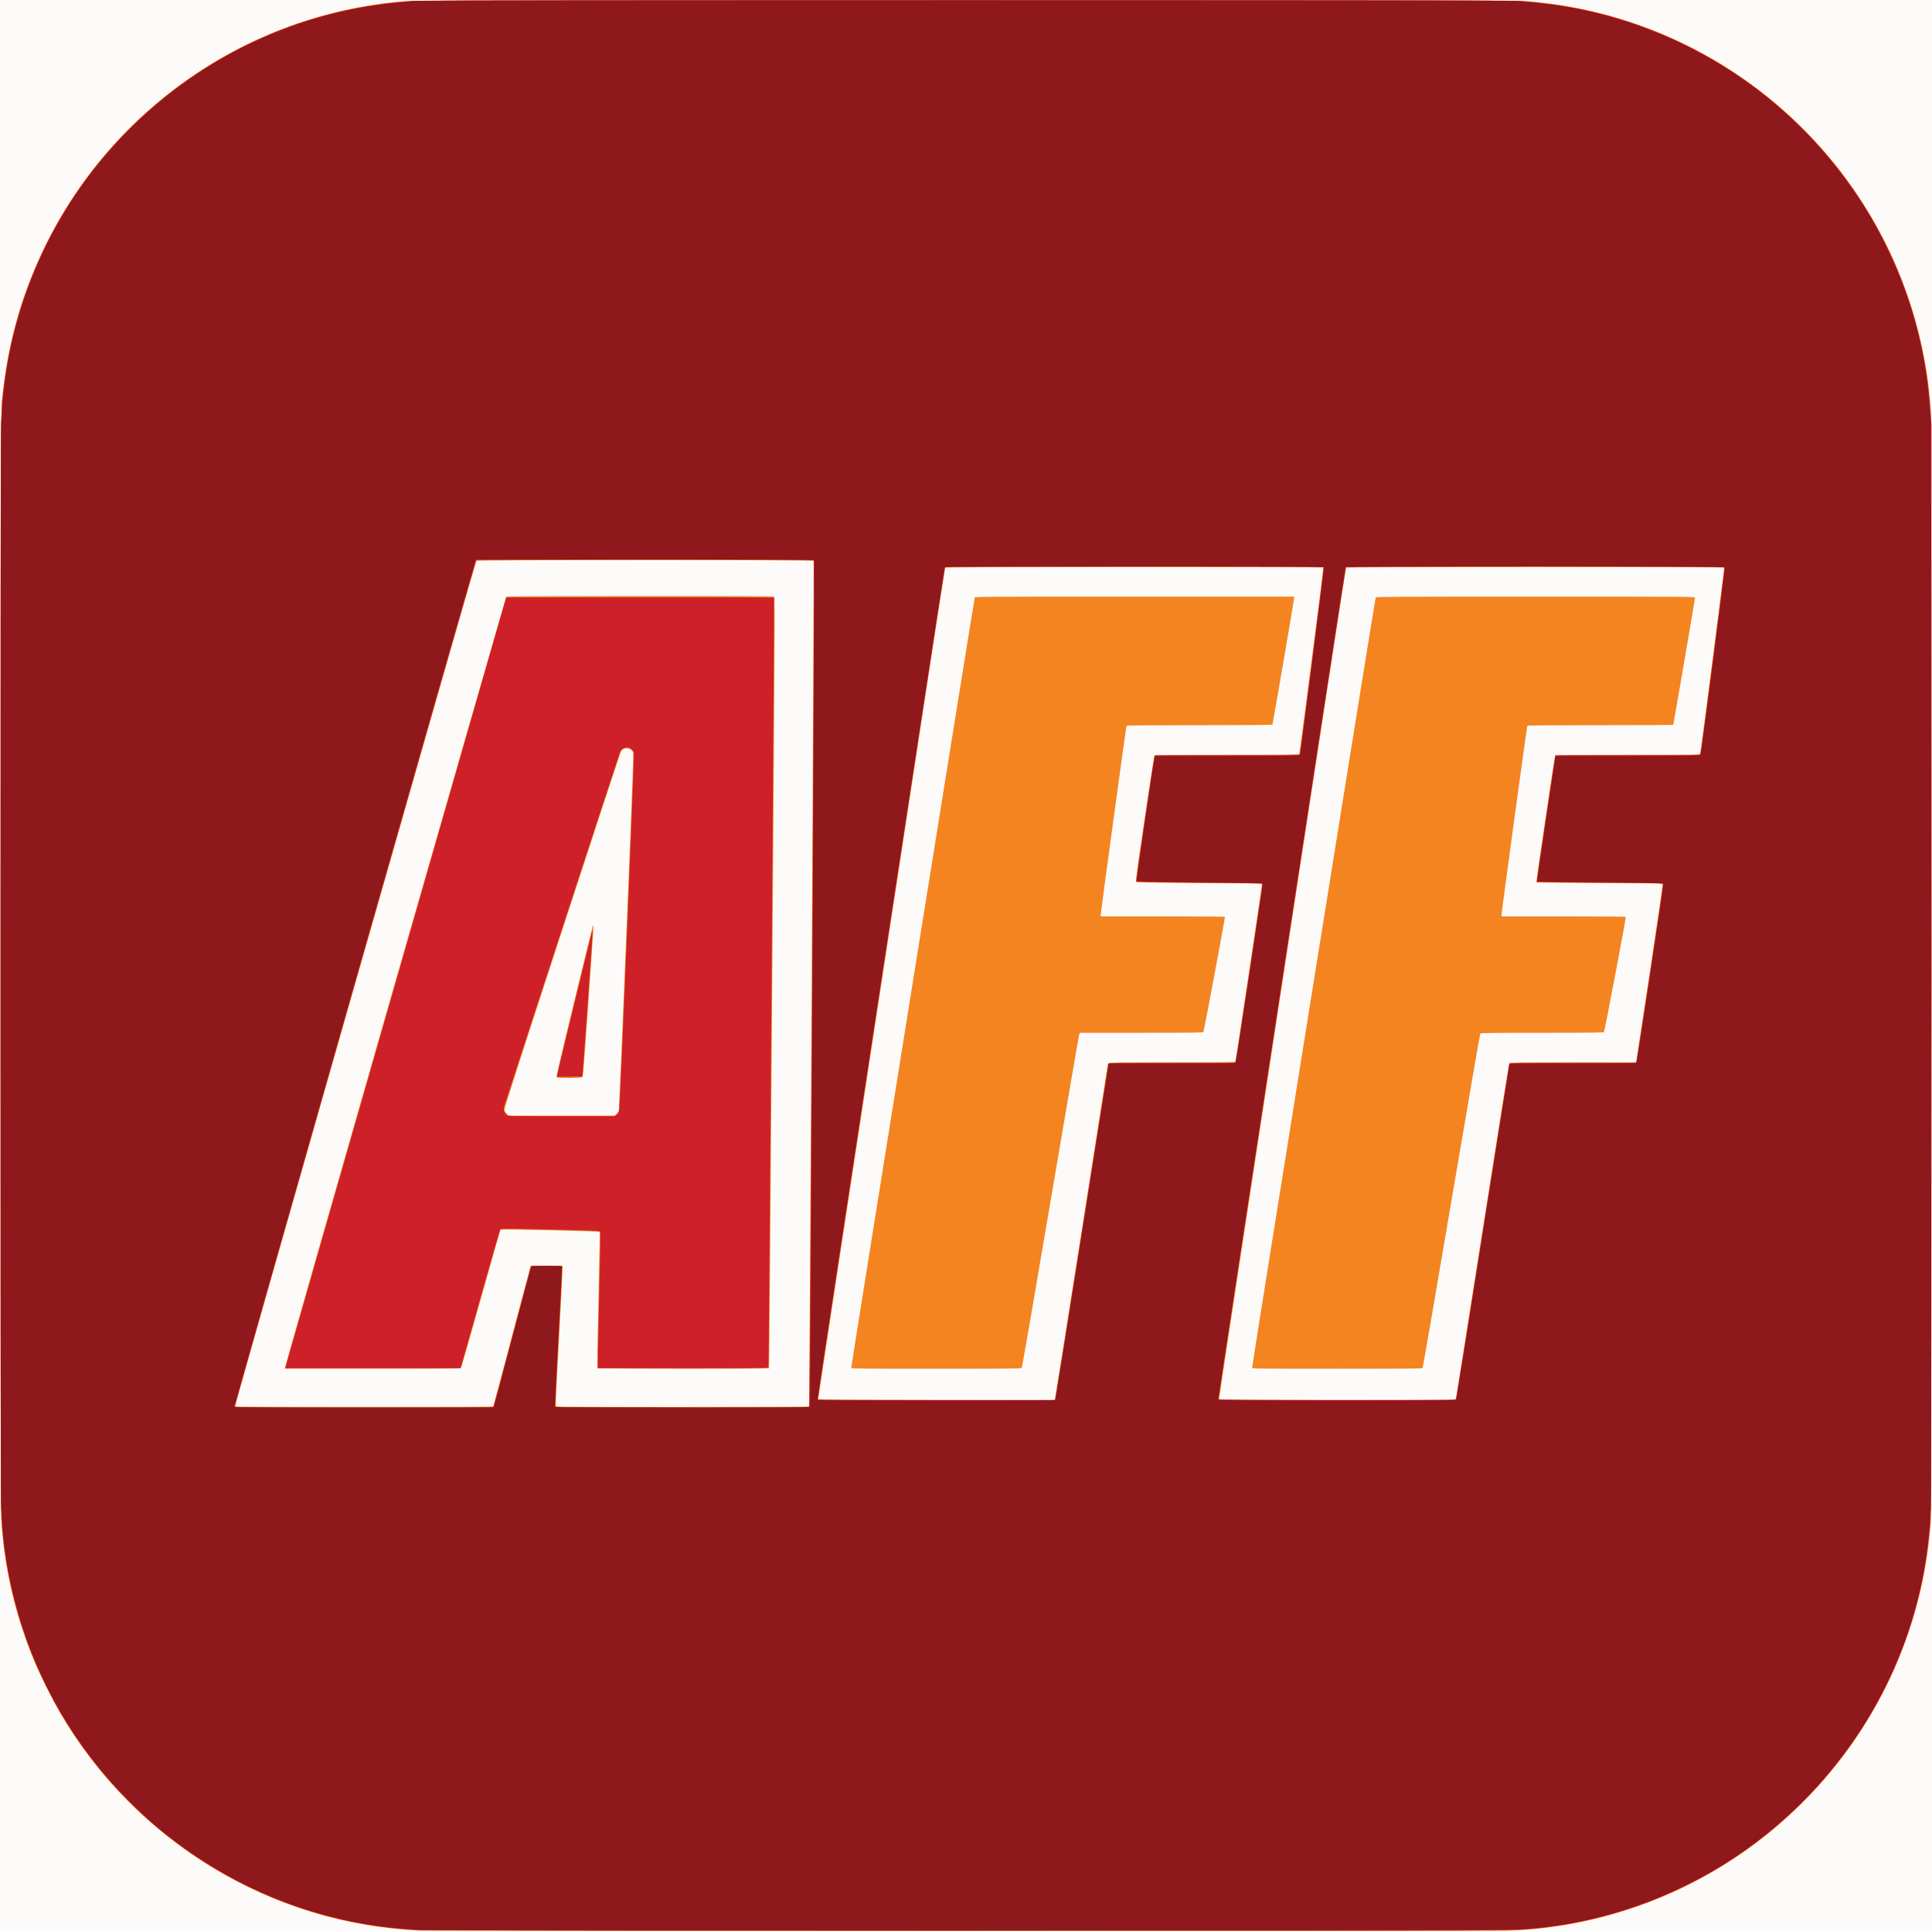 <?xml version="1.0" encoding="UTF-8" standalone="no"?>
<!-- Created with Inkscape (http://www.inkscape.org/) -->

<svg
   xmlns:dc="http://purl.org/dc/elements/1.1/"
   xmlns:cc="http://creativecommons.org/ns#"
   xmlns:rdf="http://www.w3.org/1999/02/22-rdf-syntax-ns#"
   xmlns:svg="http://www.w3.org/2000/svg"
   xmlns="http://www.w3.org/2000/svg"
   xmlns:sodipodi="http://sodipodi.sourceforge.net/DTD/sodipodi-0.dtd"
   xmlns:inkscape="http://www.inkscape.org/namespaces/inkscape"
   width="882.385mm"
   height="882.121mm"
   viewBox="0 0 882.385 882.121"
   version="1.1"
   id="svg8"
   inkscape:version="0.92.5 (2060ec1f9f, 2020-04-08)"
   sodipodi:docname="adultfriendfinder-2015.svg">
  <rect x="0" y="0" width="882.385" height="882.121" fill="#333333" stroke="none"/>
  <defs
     id="defs2" />
  <sodipodi:namedview
     id="base"
     pagecolor="#ffffff"
     bordercolor="#666666"
     borderopacity="1.0"
     inkscape:pageopacity="0.0"
     inkscape:pageshadow="2"
     inkscape:zoom="0.0875"
     inkscape:cx="3278.0538"
     inkscape:cy="2251.9112"
     inkscape:document-units="mm"
     inkscape:current-layer="layer1"
     showgrid="false"
     fit-margin-top="0"
     fit-margin-left="0"
     fit-margin-right="0"
     fit-margin-bottom="0"
     inkscape:window-width="1920"
     inkscape:window-height="948"
     inkscape:window-x="821"
     inkscape:window-y="1107"
     inkscape:window-maximized="1" />
  <g
     inkscape:label="Layer 1"
     inkscape:groupmode="layer"
     id="layer1"
     transform="translate(840.336,413.935)">
    <g
       id="g105"
       transform="translate(-1130.352,-94.679)">
      <path
         style="fill:#fdfbfa;stroke-width:0.265"
         d="M 290.017,121.804 V -319.256 H 731.209 1172.402 V 121.804 562.865 H 731.209 290.017 Z"
         id="path113"
         inkscape:connector-curvature="0" />
      <path
         style="fill:#f48420;stroke-width:0.265"
         d="m 482.104,562.568 c -67.778,-2.705 -130.066,-40.321 -164.682,-99.451 -3.143,-5.369 -8.96,-16.946 -11.345,-22.578 -9,-21.257 -14.294,-43.944 -15.54,-66.596 -0.199,-3.613 -0.257,-79.965 -0.196,-255.843 0.082,-235.196 0.116,-250.946 0.543,-254.794 1.18,-10.611 2.284,-17.595 4.037,-25.532 9.619,-43.571 33.987,-83.142 68.736,-111.62 29.932,-24.53 65.989,-39.813 104.292,-44.204 9.707,-1.113 0.188,-1.074 263.26,-1.074 263.072,0 253.553,-0.039 263.26,1.074 54.976,6.303 104.782,35 138.056,79.546 23.256,31.133 36.997,68.562 39.345,107.166 0.367,6.031 0.358,500.095 -0.01,506.216 -1.889,31.502 -11.612,62.812 -27.976,90.091 -31.383,52.314 -84.325,87.47 -144.39,95.882 -6.6,0.924 -12.619,1.441 -20.373,1.747 -8.102,0.32 -488.97,0.291 -497.02,-0.03 z m 33.178,-239.372 c 0.075,-0.121 3.836,-14.26 8.358,-31.419 4.522,-17.159 8.346,-31.585 8.499,-32.058 l 0.277,-0.86 h 7.24 c 3.982,0 7.291,0.089 7.352,0.198 0.062,0.109 -0.663,14.444 -1.611,31.855 -0.948,17.411 -1.65,31.847 -1.56,32.081 0.149,0.387 5.164,0.424 57.835,0.424 41.996,0 57.721,-0.08 57.853,-0.294 0.2,-0.323 2.299,-385.663 2.104,-386.196 -0.178,-0.486 -153.674,-0.486 -154.054,0 -0.372,0.476 -110.403,386.01 -110.241,386.272 0.177,0.287 117.771,0.285 117.949,-0.003 z M 420.195,305.359 c 0.005,-1.07 100.738,-351.89 101.107,-352.124 0.197,-0.125 27.69,-0.229 61.095,-0.231 48.184,-0.003 60.828,0.064 61.178,0.327 0.411,0.308 0.352,12.206 -0.866,176.222 -0.718,96.74 -1.377,176.006 -1.464,176.146 -0.258,0.417 -78.046,0.342 -78.374,-0.076 -0.171,-0.217 -0.012,-10.887 0.463,-31.155 0.397,-16.953 0.644,-30.912 0.547,-31.021 -0.311,-0.348 -45.049,-1.342 -45.257,-1.006 -0.1,0.163 -4.147,14.37 -8.991,31.573 -4.845,17.203 -8.928,31.426 -9.073,31.608 -0.209,0.262 -8.592,0.331 -40.316,0.331 h -40.052 l 0.003,-0.595 z M 571.668,189.455 c 0.64,-0.64 0.916,-1.192 1.023,-2.051 0.081,-0.646 1.637,-37.47 3.458,-81.83 2.963,-72.195 3.27,-80.735 2.921,-81.409 -0.569,-1.101 -1.411,-1.58 -2.774,-1.58 -1.349,0 -2.206,0.479 -2.75,1.537 -0.201,0.391 -12.226,37.045 -26.721,81.453 -17.902,54.843 -26.356,81.097 -26.356,81.849 0,0.906 0.163,1.27 0.9,2.007 l 0.9,0.9 h 24.262 24.262 z m -27.369,-16.57 c -0.316,-0.2 1.002,-5.939 7.935,-34.546 4.573,-18.868 8.398,-34.442 8.501,-34.607 0.102,-0.166 0.252,-0.235 0.333,-0.154 0.081,0.081 -0.941,15.615 -2.271,34.52 -2.023,28.77 -2.484,34.428 -2.829,34.704 -0.492,0.395 -11.057,0.47 -11.67,0.083 z M 771.819,319.646 c 0.213,-0.509 24.081,-151.681 24.081,-152.524 0,-0.166 0.187,-0.489 0.416,-0.717 0.373,-0.373 3.377,-0.416 29.112,-0.416 22.721,0 28.72,-0.069 28.81,-0.331 0.257,-0.75 12.253,-81.032 12.136,-81.221 -0.07,-0.113 -4.029,-0.205 -8.799,-0.205 -17.108,0 -48.43,-0.355 -48.75,-0.553 -0.25,-0.155 0.676,-6.916 3.968,-28.972 2.362,-15.824 4.356,-28.87 4.431,-28.991 0.075,-0.122 14.946,-0.221 33.046,-0.221 25.447,0 32.954,-0.073 33.107,-0.32 0.252,-0.407 11.201,-84.94 11.037,-85.207 -0.067,-0.109 -38.933,-0.198 -86.369,-0.198 -68.756,0 -86.272,0.067 -86.368,0.331 -0.278,0.756 -58.065,379.506 -57.949,379.809 0.101,0.263 11.138,0.331 53.984,0.331 H 771.57 Z M 678.787,305.561 c -0.126,-0.33 56.025,-350.458 56.425,-351.834 0.128,-0.44 3.833,-0.463 73.009,-0.463 h 72.875 v 0.553 c 0,0.764 -9.757,57.654 -9.939,57.948 -0.085,0.137 -14.072,0.237 -33.32,0.237 -20.195,0 -33.234,0.096 -33.326,0.246 -0.179,0.29 -11.785,85.348 -11.785,86.371 v 0.695 h 28.295 c 18.146,0 28.352,0.093 28.455,0.259 0.143,0.231 -9.465,51.595 -9.828,52.539 -0.127,0.332 -3.945,0.384 -28.303,0.384 h -28.155 l -0.253,0.595 c -0.139,0.327 -6.043,34.707 -13.12,76.398 -7.077,41.692 -12.988,75.952 -13.135,76.134 -0.212,0.262 -8.335,0.331 -39.006,0.331 -34.014,0 -38.756,-0.048 -38.888,-0.393 z m 276.114,14.085 c 0.132,-0.327 5.622,-34.885 12.2,-76.795 6.578,-41.91 12.078,-76.349 12.222,-76.531 0.207,-0.261 6.339,-0.331 29.064,-0.331 h 28.802 l 0.143,-0.595 c 0.079,-0.327 2.858,-18.574 6.176,-40.547 3.962,-26.235 5.947,-40.066 5.783,-40.283 -0.194,-0.256 -3.329,-0.339 -13.91,-0.369 -7.513,-0.021 -20.387,-0.11 -28.609,-0.198 l -14.949,-0.16 -0.07,-0.661 c -0.079,-0.744 8.291,-57.016 8.54,-57.42 0.103,-0.167 11.902,-0.259 33.093,-0.259 30.8,0 32.944,-0.029 33.107,-0.451 0.265,-0.69 11.104,-84.565 10.977,-84.943 -0.089,-0.264 -17.589,-0.331 -86.321,-0.331 -49.673,0 -86.272,0.099 -86.355,0.234 -0.265,0.428 -58.13,379.5 -57.987,379.872 0.118,0.309 8.451,0.365 53.997,0.365 h 53.857 z m -93.035,-14.118 c -0.143,-0.372 56.111,-351.009 56.459,-351.915 0.11,-0.287 12.954,-0.349 72.998,-0.349 67.776,0 72.864,0.031 72.864,0.44 0,0.625 -9.814,57.859 -9.963,58.099 -0.067,0.109 -15.051,0.198 -33.297,0.198 -23.332,0 -33.226,0.084 -33.349,0.284 -0.211,0.342 -11.757,84.94 -11.76,86.169 l -0.003,0.86 h 28.295 c 16.35,0 28.357,0.1 28.441,0.237 0.196,0.316 -9.636,52.191 -9.972,52.614 -0.207,0.261 -6.175,0.331 -28.243,0.331 -22.07,0 -28.036,0.07 -28.24,0.331 -0.142,0.182 -6.068,34.561 -13.169,76.398 -7.101,41.837 -13.026,76.217 -13.168,76.398 -0.204,0.262 -8.318,0.331 -38.994,0.331 -35.359,0 -38.752,-0.037 -38.901,-0.426 z"
         id="path111"
         inkscape:connector-curvature="0" />
      <path
         style="fill:#ce2028;stroke-width:0.265"
         d="m 478.929,562.308 c -1.382,-0.121 -4.002,-0.347 -5.821,-0.504 -60.17,-5.166 -115.277,-37.918 -149.152,-88.647 -18.067,-27.057 -29.456,-58.801 -32.602,-90.871 -1.122,-11.436 -1.074,0.185 -1.074,-260.607 0,-267.389 -0.09,-249.81 1.339,-262.739 4.12,-37.296 19.051,-73.326 42.522,-102.61 27.603,-34.439 65.604,-58.91 107.878,-69.467 10.523,-2.628 19.643,-4.125 33.602,-5.514 4.541,-0.452 16.445,-0.474 255.588,-0.474 239.142,0 251.047,0.022 255.588,0.474 10.782,1.073 18.024,2.113 25.532,3.665 44.67,9.237 85.314,33.879 114.385,69.353 23.895,29.158 39.072,64.469 43.807,101.927 0.294,2.328 0.78,7.388 1.08,11.245 l 0.545,7.011 -0.084,249.238 c -0.064,190.117 -0.159,250.022 -0.399,252.545 -1.063,11.163 -2.13,18.703 -3.764,26.591 -10.221,49.338 -38.742,92.942 -80.164,122.558 -27.892,19.942 -61.263,32.553 -95.382,36.046 -10.984,1.125 1.709,1.074 -261.854,1.036 -136.981,-0.02 -250.187,-0.135 -251.57,-0.256 z m 36.451,-238.958 c 0.147,-0.182 4.046,-14.678 8.664,-32.213 4.618,-17.535 8.53,-31.97 8.694,-32.077 0.395,-0.257 13.437,-0.252 13.842,0.006 0.24,0.153 -0.096,7.753 -1.423,32.172 -1.464,26.936 -1.68,32.009 -1.373,32.203 0.457,0.289 115.334,0.31 115.789,0.021 0.426,-0.271 2.539,-386.27 2.117,-386.801 -0.209,-0.263 -15.928,-0.33 -77.025,-0.327 -42.22,0.002 -76.908,0.096 -77.086,0.209 -0.529,0.336 -110.669,386.415 -110.348,386.806 0.216,0.263 12.355,0.331 59.077,0.331 46.725,0 58.86,-0.068 59.073,-0.331 z m -94.837,-18.521 c 0.086,-0.473 22.766,-79.679 50.401,-176.014 l 50.245,-175.154 61.076,-0.067 c 33.592,-0.037 61.155,0.023 61.252,0.132 0.189,0.213 -2.336,351.075 -2.531,351.632 -0.092,0.263 -8.134,0.331 -39.017,0.331 h -38.902 l 0.003,-3.373 c 0.003,-1.855 0.295,-15.789 0.65,-30.963 0.356,-15.174 0.585,-27.753 0.508,-27.951 -0.189,-0.493 -2.52,-0.594 -25.851,-1.119 -16.757,-0.377 -19.578,-0.386 -19.874,-0.068 -0.19,0.204 -4.178,14.004 -8.862,30.666 -4.684,16.662 -8.698,30.86 -8.92,31.552 l -0.404,1.257 H 460.352 420.386 l 0.156,-0.86 z M 571.56,189.993 c 0.596,-0.4 1.005,-0.957 1.213,-1.654 0.445,-1.488 7.08,-163.026 6.734,-163.938 -0.335,-0.881 -1.673,-1.991 -2.663,-2.208 -1.173,-0.258 -2.952,0.618 -3.531,1.738 -0.36,0.696 -49.488,150.884 -52.697,161.1 -0.686,2.185 -0.693,2.269 -0.263,3.396 0.278,0.728 0.748,1.343 1.271,1.661 0.801,0.488 1.668,0.506 24.934,0.507 h 24.104 l 0.899,-0.603 z m -27.279,-17.485 c 0,-0.34 16.162,-66.689 16.271,-66.799 0.247,-0.247 0.112,1.863 -2.197,34.351 l -2.303,32.411 -5.886,0.071 c -3.237,0.039 -5.886,0.023 -5.886,-0.035 z M 772.053,319.646 c 0.12,-0.327 5.608,-34.885 12.196,-76.795 6.589,-41.91 12.031,-76.289 12.095,-76.398 0.064,-0.109 13.089,-0.198 28.945,-0.198 h 28.83 l 0.251,-0.595 c 0.138,-0.327 2.879,-18.098 6.09,-39.489 3.212,-21.392 5.936,-39.451 6.054,-40.133 0.118,-0.681 0.124,-1.385 0.014,-1.563 -0.155,-0.251 -6.691,-0.379 -28.734,-0.563 -16.995,-0.142 -28.634,-0.338 -28.783,-0.486 -0.258,-0.255 7.87,-55.924 8.333,-57.07 l 0.24,-0.595 h 32.955 c 27.79,0 32.977,-0.057 33.095,-0.365 0.365,-0.951 11.085,-85.138 10.886,-85.493 -0.196,-0.35 -10.204,-0.396 -86.43,-0.396 -68.653,0 -86.261,0.067 -86.466,0.331 -0.313,0.403 -58.329,379.847 -58.127,380.173 0.081,0.131 23.667,0.231 54.241,0.231 h 54.098 z m 182.989,0.339 c 0.087,-0.141 5.57,-34.64 12.185,-76.663 6.614,-42.023 12.082,-76.555 12.152,-76.737 0.1,-0.262 6.14,-0.331 28.979,-0.331 h 28.854 l 0.241,-0.595 c 0.249,-0.617 12.197,-79.809 12.188,-80.789 0,-0.531 -0.176,-0.561 -4.172,-0.727 -2.292,-0.095 -8.999,-0.173 -14.905,-0.174 -5.906,0 -17.009,-0.08 -24.672,-0.176 l -13.934,-0.176 v -0.684 c 0,-0.63 8.056,-55.233 8.348,-56.578 l 0.129,-0.595 h 33.04 c 30.536,0 33.052,-0.033 33.208,-0.439 0.337,-0.877 11.094,-84.925 10.926,-85.364 -0.164,-0.424 -5.386,-0.451 -86.404,-0.451 -68.664,0 -86.285,0.067 -86.499,0.331 -0.215,0.265 -58.269,378.944 -58.269,380.084 0,0.41 108.353,0.473 108.607,0.063 z"
         id="path109"
         inkscape:connector-curvature="0" />
      <path
         style="fill:#8e181b;stroke-width:0.265"
         d="m 481.31,562.31 c -0.8,-0.118 -3.956,-0.404 -7.011,-0.636 -42.221,-3.21 -82.594,-20.339 -115.623,-49.053 -4.111,-3.574 -14.858,-14.325 -18.478,-18.484 -22.038,-25.322 -37.08,-54.717 -44.58,-87.116 -2.385,-10.305 -3.941,-20.877 -4.541,-30.866 -0.156,-2.594 -0.4,-5.609 -0.542,-6.7 -0.354,-2.718 -0.355,-492.836 -0.001,-495.565 0.141,-1.091 0.39,-4.128 0.552,-6.747 1.045,-16.914 4.944,-35.895 10.705,-52.123 10.222,-28.79 26,-53.806 47.482,-75.282 20.946,-20.94 45.301,-36.481 73.185,-46.697 15.897,-5.825 34.625,-9.944 51.047,-11.229 2.037,-0.159 4.538,-0.435 5.556,-0.613 2.693,-0.47 501.579,-0.473 504.296,-0.003 1.019,0.176 4.114,0.514 6.879,0.751 36.027,3.086 71.929,16.923 101.453,39.1 46.167,34.68 75.385,87.731 79.517,144.376 0.228,3.129 0.531,6.647 0.673,7.819 0.356,2.938 0.358,494.024 0,496.741 -0.143,1.091 -0.385,4.008 -0.537,6.482 -0.361,5.852 -1.139,12.461 -2.248,19.078 -8.006,47.795 -33.272,91.058 -71.307,122.099 -25.75,21.015 -57.395,35.605 -90.002,41.494 -7.372,1.331 -13.858,2.142 -23.901,2.988 -4.35,0.366 -500.099,0.549 -502.576,0.185 z m 34.399,-239.224 c 0.141,-0.327 3.953,-14.645 8.47,-31.816 4.518,-17.171 8.277,-31.429 8.355,-31.684 0.129,-0.426 0.704,-0.463 7.134,-0.463 h 6.994 l -0.002,0.728 c -10e-4,0.4 -0.77,14.827 -1.708,32.059 -0.938,17.232 -1.645,31.43 -1.57,31.552 0.075,0.121 26.327,0.22 58.337,0.22 46.326,0 58.223,-0.068 58.31,-0.331 0.19,-0.575 2.103,-386.08 1.919,-386.561 -0.166,-0.434 -4.383,-0.459 -77.421,-0.459 h -77.245 l -0.41,1.257 C 505.831,-59.218 396.908,322.704 396.908,323.162 c 0,0.515 0.538,0.52 59.272,0.52 h 59.272 z m 256.318,-2.91 c 0.148,-0.182 5.642,-34.502 12.208,-76.266 6.566,-41.764 12.005,-76.263 12.087,-76.663 l 0.149,-0.728 h 28.786 c 23.913,0 28.837,-0.061 29.084,-0.359 0.437,-0.526 12.622,-81.612 12.311,-81.923 -0.153,-0.153 -11.431,-0.352 -28.792,-0.508 -15.697,-0.141 -28.628,-0.353 -28.737,-0.471 -0.168,-0.183 8.006,-55.96 8.338,-56.902 0.092,-0.262 6.915,-0.331 32.914,-0.331 29.463,0 32.84,-0.042 33.214,-0.416 0.229,-0.229 0.414,-0.556 0.413,-0.728 -0.003,-0.172 2.45,-19.277 5.448,-42.457 2.998,-23.18 5.385,-42.319 5.303,-42.532 -0.13,-0.338 -11.049,-0.386 -86.66,-0.386 -60.012,0 -86.564,0.085 -86.683,0.277 -0.204,0.329 -58.068,378.679 -58.068,379.681 0,0.379 0.079,0.769 0.176,0.866 0.097,0.097 24.49,0.176 54.207,0.176 42.904,0 54.086,-0.068 54.301,-0.331 z m 183.08,0 c 0.142,-0.182 5.643,-34.621 12.225,-76.531 6.581,-41.91 12.024,-76.408 12.095,-76.663 0.122,-0.437 1.725,-0.463 28.918,-0.463 22.832,0 28.847,-0.069 29.066,-0.333 0.401,-0.483 12.602,-81.679 12.316,-81.965 -0.132,-0.132 -12.89,-0.349 -28.9,-0.493 -15.765,-0.141 -28.709,-0.301 -28.763,-0.355 -0.054,-0.054 1.804,-12.83 4.128,-28.392 2.324,-15.562 4.227,-28.443 4.228,-28.625 0,-0.263 6.756,-0.332 32.876,-0.335 19.057,-0.003 33.033,-0.104 33.251,-0.243 0.283,-0.179 1.756,-10.897 5.899,-42.902 3.037,-23.465 5.461,-42.823 5.386,-43.017 -0.19,-0.495 -173.049,-0.53 -173.355,-0.036 -0.284,0.459 -58.268,379.951 -58.115,380.349 0.188,0.489 108.362,0.492 108.744,0.003 z"
         id="path107"
         inkscape:connector-curvature="0" />
    </g>
  </g>
</svg>
